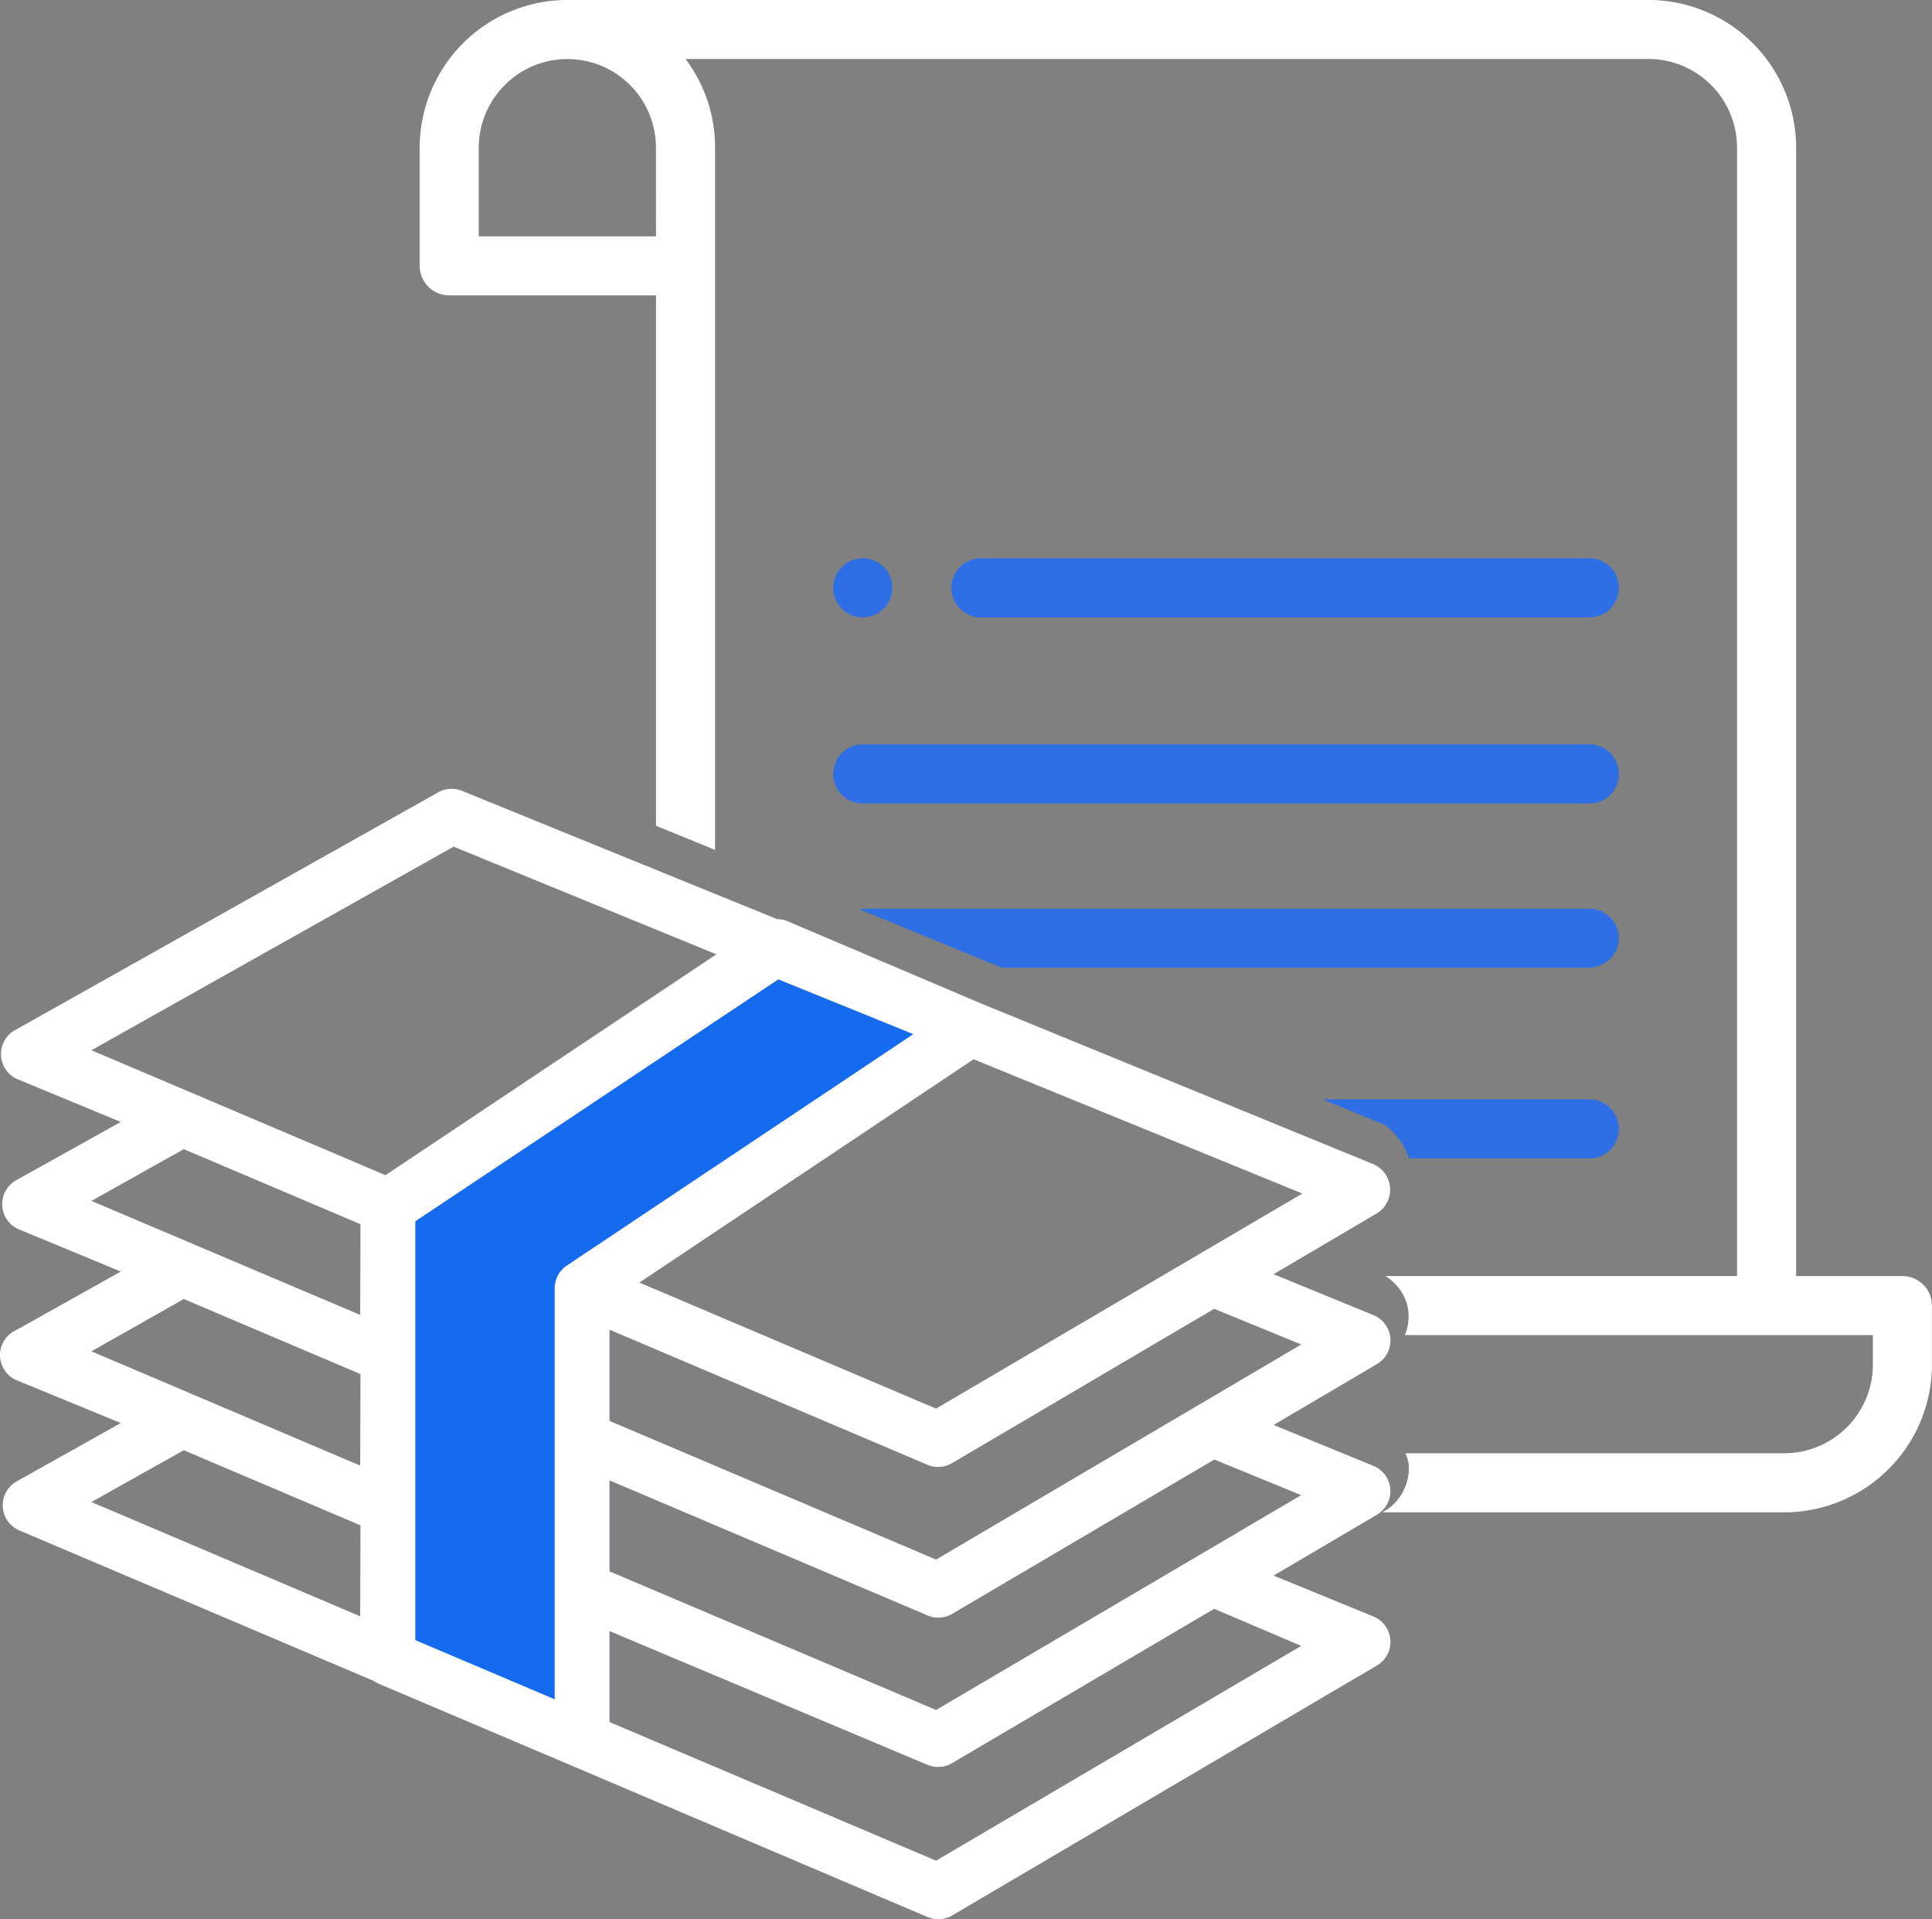 <svg xmlns="http://www.w3.org/2000/svg" width="103.933" height="103.245" viewBox="0 0 103.933 103.245">
  <rect x="0" y="0" width="103.933" height="103.245" fill="#808080" stroke="none"/>
  <g id="Group_758" data-name="Group 758" transform="translate(-2257.57 -2498.127)">
    <g id="Group_756" data-name="Group 756">
      <path id="Path_1589" data-name="Path 1589" d="M2290.359,2593.976v-27.319l16.345-12.9-7.266-2.948-12.691,8.458-6.837,4.556v22.535Z" fill="#146bee"/>
      <g id="Group_755" data-name="Group 755">
        <g id="Group_754" data-name="Group 754">
          <path id="Path_1590" data-name="Path 1590" d="M2332.168,2577.6a1.471,1.471,0,0,0-.719-.622l-5.365-2.2,5.557-3.272a1.474,1.474,0,0,0-.192-2.638l-5.365-2.2,5.557-3.272a1.495,1.495,0,0,0-.207-2.653l-21.12-8.651-10.405-4.421a1.462,1.462,0,0,0-.53-.1l-16.949-6.9a1.474,1.474,0,0,0-1.282.074l-22.712,12.763a1.474,1.474,0,0,0,.148,2.7l5.482,2.27-5.63,3.139a1.473,1.473,0,0,0,.148,2.638l5.482,2.27-5.6,3.139a1.474,1.474,0,0,0,.118,2.756l5.482,2.255-5.6,3.139a1.473,1.473,0,0,0,.147,2.638l19.056,8.092a1.464,1.464,0,0,0,.222.132l10.419,4.422,19.16,8.15a1.473,1.473,0,0,0,1.326-.088l22.845-13.442a1.474,1.474,0,0,0-.192-2.638l-5.365-2.2,5.557-3.272A1.474,1.474,0,0,0,2332.168,2577.6Zm-4.595-7.151-19.646,11.57-17.568-7.458v-4.908l17.1,7.266a1.469,1.469,0,0,0,1.327-.088l14.1-8.3Zm.059-8.12-19.705,11.569-15.962-6.779,17.981-12.012Zm-50.685,22.741-14.458-6.146,4.967-2.786,9.506,4.039Zm0-8.106-14.458-6.146,4.967-2.815,9.506,4.038Zm0-8.106-14.458-6.131,4.967-2.786,9.506,4.038Zm-14.458-14.237,19.484-10.951,14.134,5.792-17.8,11.879Zm25.571,11.584a1.476,1.476,0,0,0-.649,1.223v22.107l-7.5-3.183V2563.82l19.528-13.014,7.266,2.948Zm39.513,20.456-19.646,11.555-17.568-7.457v-4.894l17.1,7.193a1.474,1.474,0,0,0,1.327-.089l14.1-8.3Zm-19.646,3.449-17.568-7.457v-4.894l17.111,7.266a1.471,1.471,0,0,0,1.326-.088l14.1-8.3,4.672,1.916Z" fill="#fff"/>
        </g>
      </g>
    </g>
    <g id="Group_757" data-name="Group 757">
      <path id="Path_1591" data-name="Path 1591" d="M2329.862,2569.948h-21.113v1.59a7.9,7.9,0,0,1-1.593,4.766h22.765l-6.242-2.555Z" fill="none"/>
      <path id="Path_1592" data-name="Path 1592" d="M2288.092,2501.3a4.743,4.743,0,0,0-2.663.815,4.744,4.744,0,0,1,2.664-.815Z" fill="none"/>
      <path id="Path_1593" data-name="Path 1593" d="M2283.326,2506.072h0a4.747,4.747,0,0,1,1.4-3.369A4.747,4.747,0,0,0,2283.326,2506.072Z" fill="none"/>
      <path id="Path_1594" data-name="Path 1594" d="M2303.982,2547.008h39.089a1.588,1.588,0,0,1,1.589,1.589,1.571,1.571,0,0,1-1.387,1.548,1.492,1.492,0,0,1-.2.04h-31.6l17.241,7.077h14.36a1.589,1.589,0,0,1,0,3.178h-9.69a2.184,2.184,0,0,1,.124.764,2.354,2.354,0,0,1-1.309,1.913l-3.658,2.152,3.325,1.362c.045.022.134.072.24.139h18.913v-60.7a4.773,4.773,0,0,0-4.767-4.767h-51.8a7.883,7.883,0,0,1,1.589,4.767v37.779l7.775,3.191A1.634,1.634,0,0,1,2303.982,2547.008Zm9.534-39.347h16.843a1.589,1.589,0,0,1,0,3.178h-16.843a1.589,1.589,0,0,1,0-3.178Zm-9.534,10.01h39.089a1.589,1.589,0,0,1,0,3.178h-39.089a1.589,1.589,0,0,1,0-3.178Zm40.678,12.076a1.589,1.589,0,0,1-1.589,1.59h-32.733a1.589,1.589,0,0,1,0-3.178h32.733A1.588,1.588,0,0,1,2344.66,2529.747Zm-40.678-1.588a1.589,1.589,0,1,1-1.589,1.588A1.588,1.588,0,0,1,2303.982,2528.159Zm0,10.01h39.089a1.589,1.589,0,0,1,0,3.178h-39.089a1.589,1.589,0,0,1,0-3.178Z" fill="none"/>
      <path id="Path_1595" data-name="Path 1595" d="M2292.86,2506.072v4.767h0v-4.767a4.748,4.748,0,0,0-.361-1.825A4.748,4.748,0,0,1,2292.86,2506.072Z" fill="none"/>
      <path id="Path_1596" data-name="Path 1596" d="M2332.749,2570.739l-4.258,2.617,3.575,1.491a3.428,3.428,0,0,1,1.118,1.457h20.374a4.771,4.771,0,0,0,4.767-4.766v-1.59h-16.843v.4l-.595-.4h-5.166l-.595.4v-.4h-1.976a3.577,3.577,0,0,1-.262.562Z" fill="none"/>
      <path id="Path_1597" data-name="Path 1597" d="M2335.721,2569.948h-.595v.4Z" fill="none"/>
      <path id="Path_1598" data-name="Path 1598" d="M2341.482,2569.948h-.595l.595.4Z" fill="none"/>
      <path id="Path_1599" data-name="Path 1599" d="M2292.5,2504.247a4.782,4.782,0,0,0-1.036-1.546,4.763,4.763,0,0,0-6.034-.581,4.806,4.806,0,0,0-.7.583,4.747,4.747,0,0,0-1.4,3.369v4.767h9.534v-4.767A4.748,4.748,0,0,0,2292.5,2504.247Z" fill="none"/>
      <path id="Path_1600" data-name="Path 1600" d="M2303.982,2531.337a1.589,1.589,0,1,0-1.589-1.59A1.59,1.59,0,0,0,2303.982,2531.337Z" fill="#2e6fe5"/>
      <path id="Path_1601" data-name="Path 1601" d="M2343.071,2528.159h-32.733a1.589,1.589,0,0,0,0,3.178h32.733a1.589,1.589,0,0,0,0-3.178Z" fill="#2e6fe5"/>
      <path id="Path_1602" data-name="Path 1602" d="M2303.982,2541.347h39.089a1.589,1.589,0,0,0,0-3.178h-39.089a1.589,1.589,0,0,0,0,3.178Z" fill="#2e6fe5"/>
      <path id="Path_1603" data-name="Path 1603" d="M2333.3,2550.185h9.77a1.492,1.492,0,0,0,.2-.04,1.571,1.571,0,0,0,1.387-1.548,1.588,1.588,0,0,0-1.589-1.589h-39.089a1.634,1.634,0,0,0-.17.034l7.658,3.143Z" fill="#2e6fe5"/>
      <path id="Path_1604" data-name="Path 1604" d="M2333.381,2560.44h9.69a1.589,1.589,0,0,0,0-3.178h-14.36l3.382,1.388A3.926,3.926,0,0,1,2333.381,2560.44Z" fill="#2e6fe5"/>
      <path id="Path_1605" data-name="Path 1605" d="M2359.914,2566.77h-5.72v-60.7a7.954,7.954,0,0,0-7.945-7.945h-58.157a7.954,7.954,0,0,0-7.944,7.945v6.355a1.589,1.589,0,0,0,1.589,1.59h11.123v28.53l3.177,1.3v-37.779a7.883,7.883,0,0,0-1.589-4.767h51.8a4.773,4.773,0,0,1,4.767,4.767v60.7H2332.1a2.7,2.7,0,0,1,1.16,1.511,2.635,2.635,0,0,1-.113,1.667h25.175v1.59a4.771,4.771,0,0,1-4.767,4.766h-20.374a2.277,2.277,0,0,1,.175.65,2.711,2.711,0,0,1-.963,2.222l-.2.152-.262.154h21.624a7.954,7.954,0,0,0,7.945-7.944v-3.179A1.589,1.589,0,0,0,2359.914,2566.77Zm-67.054-55.931h-9.534v-4.767h0a4.747,4.747,0,0,1,1.4-3.369,4.806,4.806,0,0,1,.7-.583,4.743,4.743,0,0,1,2.663-.815h0a4.761,4.761,0,0,1,4.767,4.767Z" fill="#fff"/>
      <rect id="Rectangle_141" data-name="Rectangle 141" width="0.595" transform="translate(2335.126 2569.948)" fill="#1a2287"/>
      <rect id="Rectangle_142" data-name="Rectangle 142" width="0.595" transform="translate(2340.887 2569.948)" fill="#1a2287"/>
      <path id="Path_1606" data-name="Path 1606" d="M2292.5,2504.247a4.782,4.782,0,0,0-1.036-1.546,4.732,4.732,0,0,0-2.434-1.3,4.732,4.732,0,0,1,2.434,1.3A4.782,4.782,0,0,1,2292.5,2504.247Z" fill="#1a2287"/>
      <path id="Path_1607" data-name="Path 1607" d="M2288.093,2501.3h0a4.767,4.767,0,0,1,.936.092A4.767,4.767,0,0,0,2288.093,2501.3Z" fill="#1a2287"/>
    </g>
  </g>
</svg>
